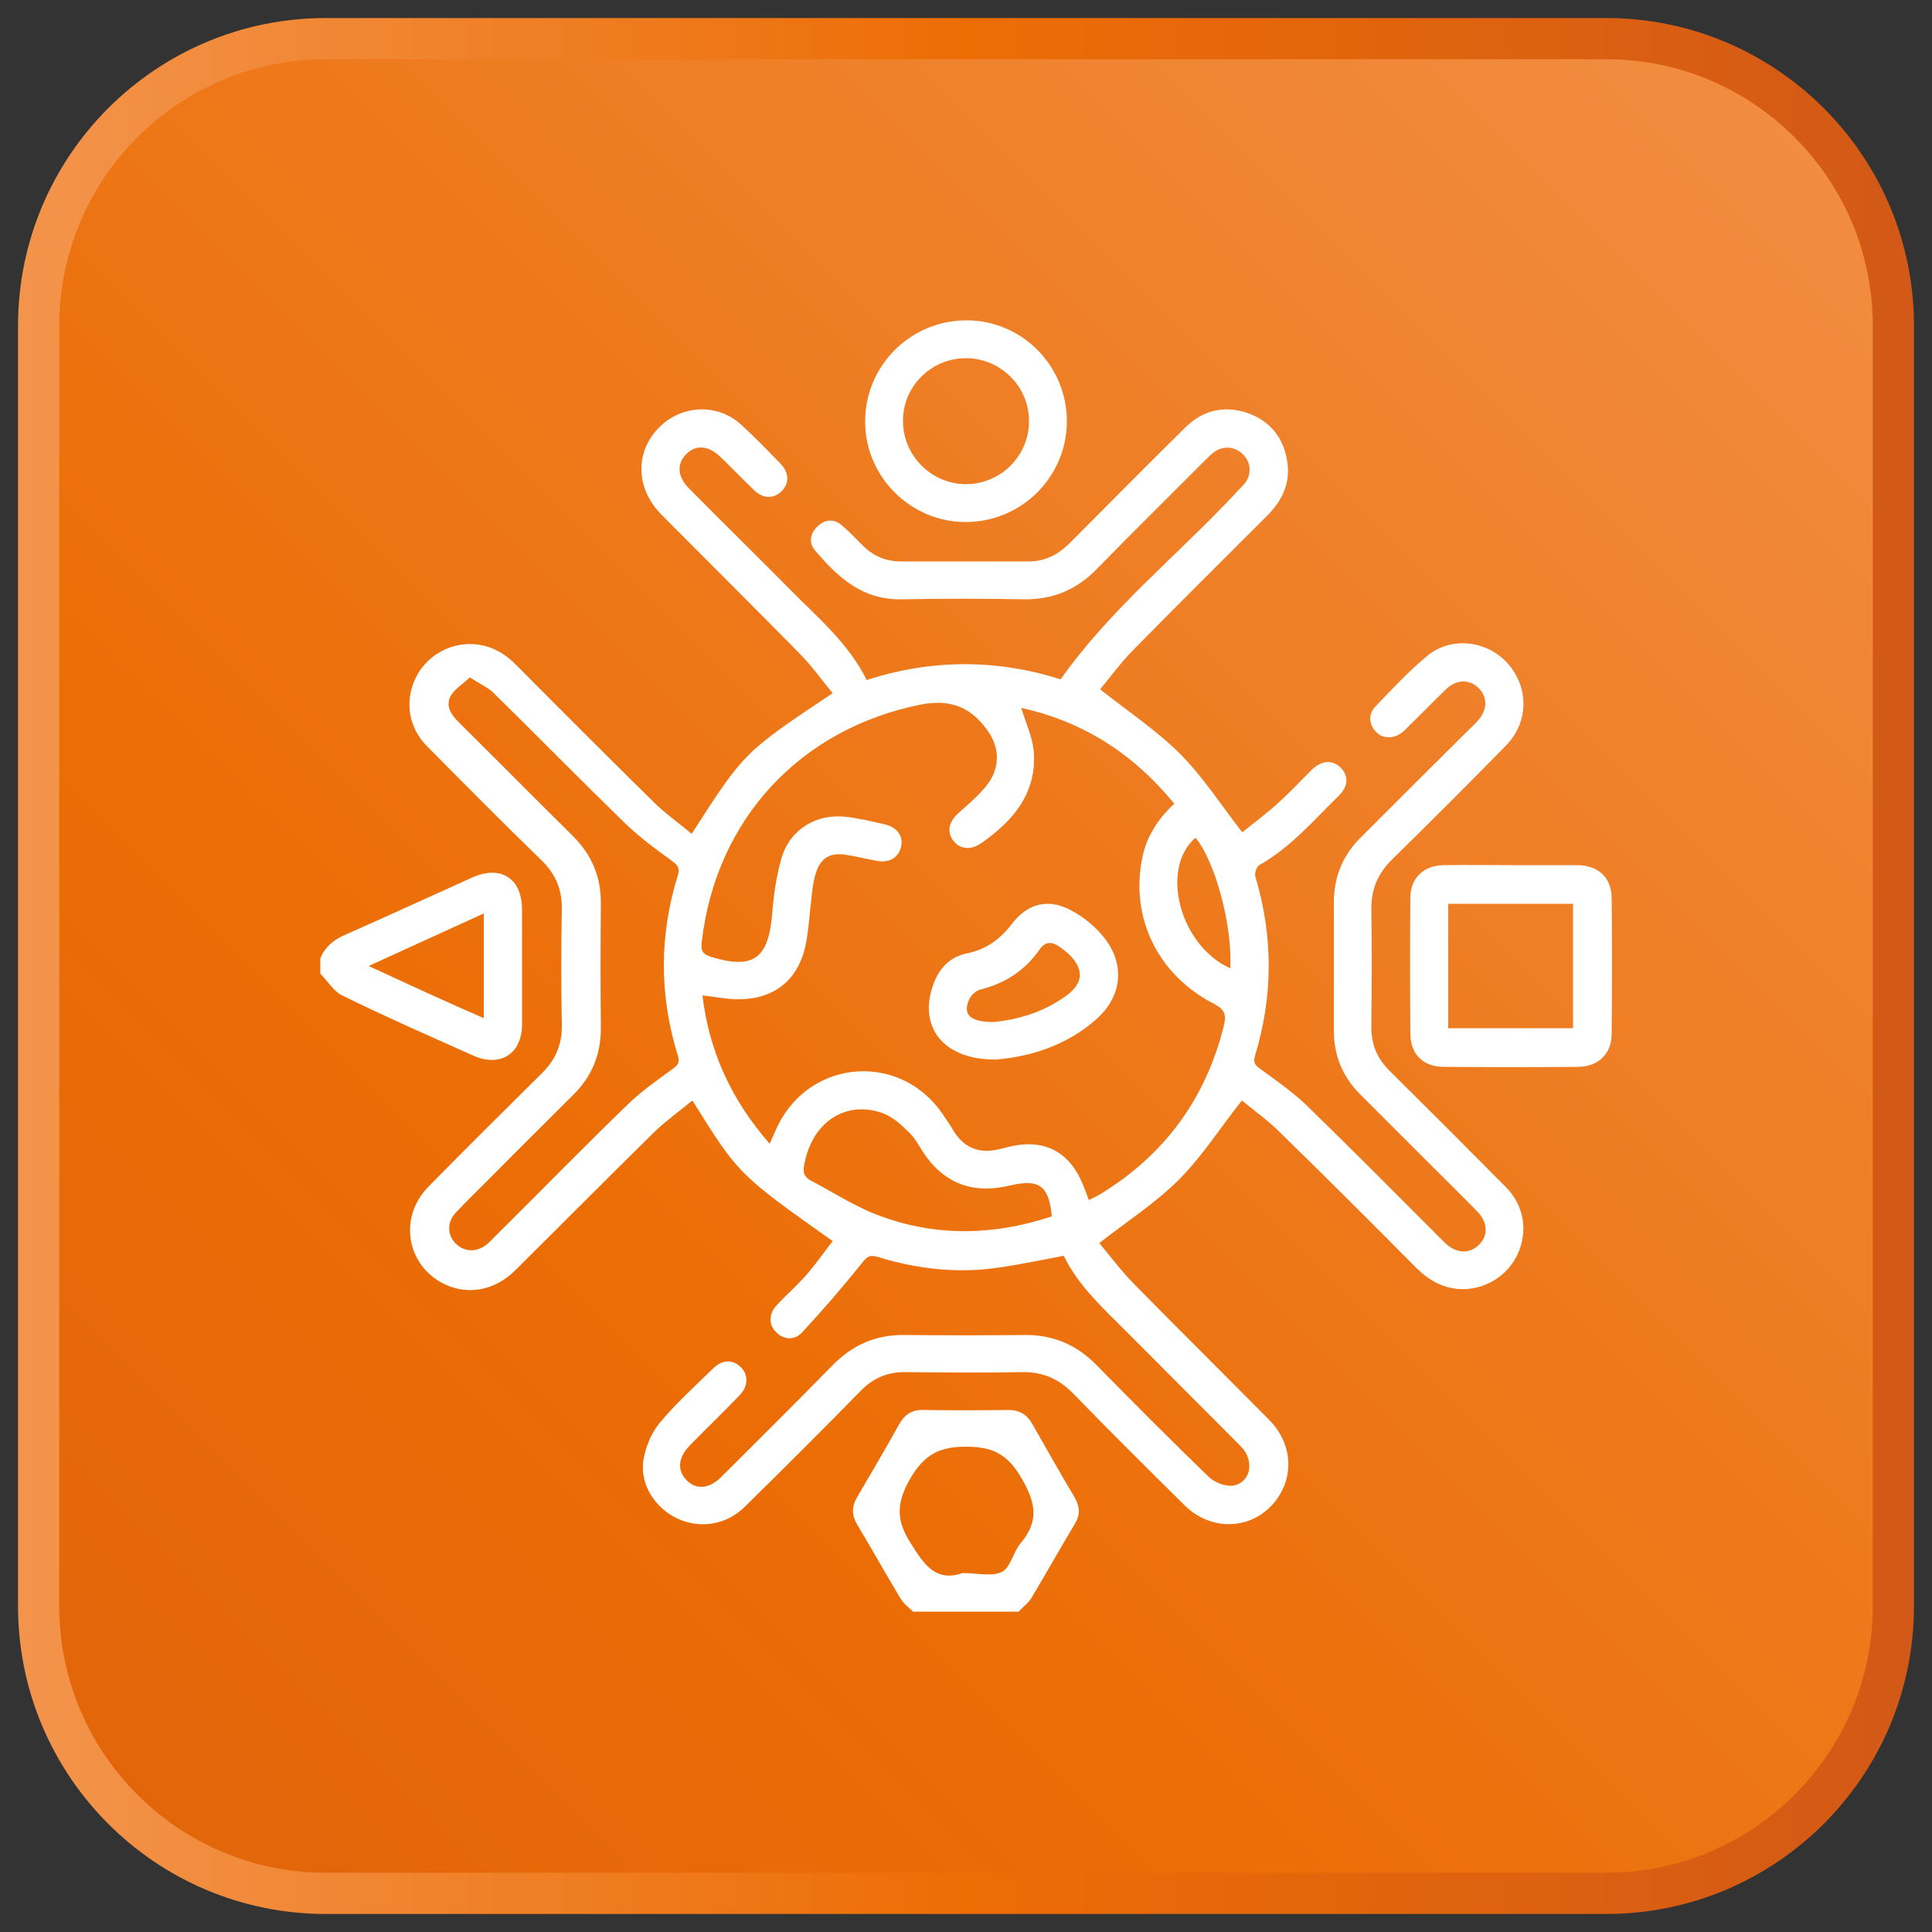 <?xml version="1.0" encoding="utf-8"?>
<!-- Generator: Adobe Illustrator 26.3.1, SVG Export Plug-In . SVG Version: 6.00 Build 0)  -->
<svg version="1.1" id="Layer_1" xmlns="http://www.w3.org/2000/svg" xmlns:xlink="http://www.w3.org/1999/xlink" x="0px" y="0px"
	 viewBox="0 0 500 500" style="enable-background:new 0 0 500 500;" xml:space="preserve">
<rect x="0" y="0" width="500" height="500" fill="#333333" stroke="none"/>
<style type="text/css">
	
		.st0{fill:url(#SVGID_1_);stroke:url(#SVGID_00000024680320934707172070000016149329790215119755_);stroke-width:10.667;stroke-miterlimit:10;}
	.st1{fill:#FFFFFF;}
</style>
<g>
	<g>
		<linearGradient id="SVGID_1_" gradientUnits="userSpaceOnUse" x1="525.814" y1="-25.814" x2="-194.706" y2="694.706">
			<stop  offset="0" style="stop-color:#F2934C"/>
			<stop  offset="0.5" style="stop-color:#EC6D05"/>
			<stop  offset="1" style="stop-color:#D25817"/>
		</linearGradient>
		
			<linearGradient id="SVGID_00000137103991372517333000000007355506168505890436_" gradientUnits="userSpaceOnUse" x1="4.667" y1="250" x2="495.333" y2="250">
			<stop  offset="0" style="stop-color:#F3944C"/>
			<stop  offset="0.5" style="stop-color:#ED6D05"/>
			<stop  offset="1" style="stop-color:#D25917"/>
		</linearGradient>
		
			<path style="fill:url(#SVGID_1_);stroke:url(#SVGID_00000137103991372517333000000007355506168505890436_);stroke-width:10.667;stroke-miterlimit:10;" d="
			M415.7,490H84.3c-41,0-74.3-33.3-74.3-74.3V84.3C10,43.3,43.3,10,84.3,10h331.4c41,0,74.3,33.3,74.3,74.3v331.4
			C490,456.7,456.7,490,415.7,490z"/>
	</g>
	<g>
		<path class="st1" d="M236.3,417.1c-1.1-1.1-2.5-2.1-3.3-3.5c-3.8-6.3-7.4-12.8-11.2-19.1c-1.4-2.4-1.4-4.6,0-7
			c3.7-6.3,7.4-12.6,10.9-18.9c1.4-2.5,3.3-3.8,6.3-3.7c7.3,0.1,14.6,0.1,21.9,0c3,0,4.9,1.2,6.3,3.7c3.6,6.3,7.2,12.7,10.9,18.9
			c1.4,2.4,1.5,4.6,0,7c-3.8,6.3-7.4,12.8-11.2,19.1c-0.8,1.3-2.2,2.3-3.3,3.5C254.6,417.1,245.4,417.1,236.3,417.1z M249.1,407.1
			c3.9,0,7.6,1,10.2-0.3c2.3-1.2,2.9-5.2,4.9-7.5c4.8-5.7,3.8-10.5,0.2-16.7c-3.6-6.2-7.4-8.2-14.4-8.2c-7,0-10.8,2.1-14.4,8.2
			c-3.6,6.3-3.8,10.7,0.1,16.8C239.2,405,242.2,409.5,249.1,407.1z"/>
		<path class="st1" d="M82.9,248c1.3-3.1,3.6-4.9,6.7-6.2c10.9-4.8,21.7-9.8,32.6-14.7c7.4-3.3,12.9,0.2,12.9,8.3
			c0,9.9,0,19.8,0,29.7c0,7.6-5.6,11.2-12.6,8.1c-11.4-5.1-22.8-10.1-34-15.6c-2.2-1.1-3.7-3.7-5.6-5.6
			C82.9,250.6,82.9,249.3,82.9,248z M125.2,236.4c-10,4.6-19.6,8.9-29.8,13.6c5.6,2.6,10.4,4.8,15.2,7c4.8,2.2,9.6,4.3,14.6,6.5
			C125.2,254.3,125.2,245.6,125.2,236.4z"/>
		<path class="st1" d="M284.7,178.4c7.5,5.9,14.7,10.7,20.7,16.7c5.9,5.9,10.5,13.1,16.1,20.3c2.7-2.2,6.1-4.7,9.2-7.5
			c3.1-2.8,5.9-5.8,8.8-8.7c2.6-2.5,5.4-2.6,7.5-0.5c2,2.1,2,4.8-0.5,7.2c-6.5,6.4-12.5,13.4-20.6,18c-0.7,0.4-1.3,2.1-1,3
			c4.6,15.4,4.6,30.9-0.1,46.3c-0.5,1.7-0.1,2.4,1.3,3.4c4.4,3.2,8.9,6.3,12.7,10.1c11.3,11,22.4,22.2,33.6,33.4
			c0.5,0.5,1.1,1.1,1.6,1.6c2.9,2.7,6.2,2.9,8.7,0.5c2.5-2.4,2.4-5.8-0.4-8.7c-4.3-4.4-8.8-8.8-13.2-13.2
			c-5.7-5.7-11.4-11.4-17.1-17.1c-4.5-4.5-6.8-10-6.8-16.4c0-11.1,0-22.2,0-33.3c0-6.7,2.4-12.3,7.1-16.9
			c9.4-9.4,18.8-18.8,28.2-28.1c0.6-0.6,1.3-1.2,1.8-1.8c2.7-2.9,2.8-6.3,0.3-8.7c-2.4-2.3-5.7-2.2-8.4,0.4
			c-3.2,3.1-6.3,6.3-9.5,9.4c-0.6,0.6-1.2,1.3-1.9,1.8c-2.2,1.7-5.1,1.6-6.8-0.3c-1.8-2.1-1.9-4.5,0-6.5c4.3-4.5,8.5-9,13.3-13
			c6.2-5.2,15.5-4.1,20.9,1.9c5.5,6.2,5.5,15.2-0.5,21.3c-9.7,9.9-19.4,19.6-29.3,29.3c-3.9,3.8-5.6,7.9-5.5,13.3
			c0.2,10.1,0.1,20.2,0,30.3c0,4.4,1.5,8,4.6,11.1c10.1,10,20.2,20.1,30.2,30.2c4.8,4.8,5.8,11.6,3,17.5c-2.7,5.7-8.7,9.3-15.1,8.9
			c-4.3-0.3-7.8-2.3-10.9-5.3c-11.7-11.8-23.5-23.6-35.4-35.2c-3.2-3.2-6.9-5.8-9.9-8.3c-5.7,7.2-10.3,14.5-16.3,20.5
			c-6,6-13.3,10.7-20.6,16.4c2.6,3.1,5.4,6.9,8.7,10.3c11.7,11.9,23.5,23.6,35.2,35.4c5.9,5.9,6.6,14.2,2.1,20.5
			c-5.7,8-16.7,8.8-23.9,1.7c-9.7-9.6-19.3-19.1-28.8-28.9c-3.7-3.8-7.9-5.7-13.3-5.6c-10.1,0.2-20.2,0.1-30.4,0
			c-4.5,0-8.2,1.6-11.3,4.8c-9.9,10.1-19.9,20.1-30,30c-4.8,4.8-11.6,5.8-17.5,3.1c-5.7-2.7-9.7-8.7-8.8-15c0.5-3.4,2-7,4.1-9.6
			c4.2-5.1,9.2-9.6,13.9-14.2c2.4-2.4,5.2-2.4,7.2-0.4c2,1.9,2,5-0.3,7.3c-4.2,4.4-8.6,8.6-12.9,13c-3,3.1-3.3,6.3-0.9,8.9
			c2.5,2.6,5.9,2.4,9.1-0.8c9.6-9.6,19.3-19.2,28.8-28.9c5.2-5.3,11.2-7.9,18.6-7.8c10.3,0.1,20.7,0.1,31,0
			c7.4-0.1,13.5,2.5,18.7,7.8c9.5,9.7,19.1,19.3,28.9,28.8c1.5,1.5,4.3,2.6,6.2,2.4c4.8-0.6,5.9-6.4,2.3-10.1
			c-7.8-7.9-15.7-15.7-23.5-23.6c-1.8-1.8-3.5-3.5-5.3-5.3c-6.3-6.4-13.2-12.4-17.1-20.5c-5.9,1.1-11.5,2.3-17.2,3.1
			c-10.5,1.5-20.8,0.3-30.9-2.8c-2.3-0.7-3,0.1-4.3,1.8c-4.9,6.1-10,12-15.3,17.7c-2,2.2-4.8,1.9-6.7,0c-2-1.9-2-4.8,0.1-7
			c2.6-2.8,5.5-5.3,8-8.2c2.3-2.7,4.3-5.6,6.5-8.4c-24.4-17.3-24.4-17.3-36.3-36.4c-3.4,2.8-6.9,5.3-9.9,8.2
			c-12,11.8-23.9,23.8-35.9,35.7c-5.6,5.6-13,6.7-19.4,3.1c-9-5.2-10.6-17-3.2-24.6c9.7-9.9,19.5-19.6,29.3-29.3
			c3.7-3.6,5.4-7.6,5.3-12.8c-0.2-9.9-0.2-19.8,0-29.7c0.1-5.2-1.6-9.2-5.3-12.8c-10-9.7-19.8-19.6-29.6-29.5
			c-4.8-4.8-5.8-11.6-3-17.5c2.7-5.7,8.7-9.3,15.1-8.9c4.3,0.3,7.8,2.2,10.9,5.3c11.8,11.9,23.6,23.7,35.6,35.5c3,3,6.6,5.5,9.9,8.3
			c13.5-21,13.5-21.1,36.5-36.4c-2.9-3.5-5.5-7.2-8.7-10.4c-11.8-12-23.8-23.9-35.7-35.9c-6.7-6.8-6.8-16.4-0.3-22.7
			c5.9-5.7,15-6,21-0.5c3.5,3.2,6.9,6.7,10.2,10.1c2.3,2.4,2.3,5.2,0.2,7.2c-2,1.9-4.7,1.9-7-0.3c-2.9-2.8-5.7-5.7-8.6-8.5
			c-3.2-3.2-6.6-3.4-9.1-0.8c-2.4,2.6-2.2,5.8,0.9,8.9c8.7,8.8,17.6,17.5,26.3,26.3c7.1,7.2,14.9,13.7,19.6,23.2
			c16.9-5.5,33.7-5.4,50.2-0.2c13-18.4,30.4-32.2,45.4-48.3c0.8-0.9,1.7-1.7,2.4-2.6c1.7-2.4,1.4-5.4-0.7-7.4c-2.1-2-5-2.2-7.4-0.5
			c-0.9,0.6-1.6,1.5-2.4,2.2c-9.3,9.3-18.7,18.6-27.9,28c-5.2,5.4-11.4,8-18.9,7.9c-10.6-0.2-21.1-0.2-31.7,0
			c-10.1,0.2-16.5-5.7-22.4-12.7c-1.7-2-1.2-4.4,0.7-6.2c1.9-1.8,4.2-2,6.2-0.3c1.8,1.5,3.5,3.3,5.2,5c2.8,2.9,6.1,4.4,10.2,4.4
			c11,0,22,0,33,0c4.3,0,7.7-1.8,10.7-4.8c10-10,19.9-20.1,30-30c4.4-4.3,9.8-5.6,15.7-3.7c5.7,1.9,9.3,6,10.4,11.9
			c1.2,5.8-0.9,10.6-5.1,14.8c-11.7,11.7-23.4,23.3-35,35.1C289.9,171.7,287.2,175.4,284.7,178.4z M199.2,296c0.9-2,1.5-3.5,2.2-4.9
			c8.6-17.1,31.5-18.7,42.4-3c1.1,1.6,2.2,3.2,3.2,4.9c2.8,4.3,6.7,5.6,11.6,4.4c1.5-0.3,3-0.8,4.4-1c7.4-1.2,13,1.6,16.4,8.3
			c0.9,1.8,1.6,3.7,2.4,5.9c1.1-0.6,2.2-1.1,3.2-1.7c16.4-10.1,27-24.5,31.7-43.3c0.7-2.9,0.4-4.3-2.5-5.8
			c-14.6-7.5-21.7-22.3-18.6-37.7c1.1-5.6,4.1-10.2,8.3-14.1c-10.6-13-23.7-21.3-39.6-24.8c1.1,3.7,2.8,7.3,3.2,10.9
			c1,10.9-5.1,18.2-13.4,24c-2.9,2.1-5.8,1.7-7.5-0.7c-1.7-2.4-0.9-5,1.8-7.3c2.6-2.3,5.3-4.6,7.3-7.3c3.2-4.4,3-9.6-0.3-14
			c-4.2-5.8-9.5-7.9-16.9-6.5c-31.3,6.2-53.2,29.6-56.9,61.5c-0.3,2.3,0.3,3.2,2.6,3.9c10.7,3.2,14.6,0.4,15.6-10.8
			c0.4-5.1,1.1-10.2,2.5-15c2.3-7.4,9.1-11.4,16.7-10.5c3.4,0.4,6.8,1.2,10.2,2c3.1,0.8,4.6,3.1,4,5.7c-0.6,2.8-3,4.3-6.2,3.7
			c-2.8-0.5-5.5-1.2-8.3-1.6c-3.9-0.6-6.3,0.9-7.5,4.6c-0.6,1.8-0.9,3.8-1.1,5.7c-0.5,4-0.7,8-1.4,12c-1.7,10-8.3,15.4-18.4,15.1
			c-2.7-0.1-5.3-0.6-8.5-1C183.5,272.1,189.3,284.7,199.2,296z M121.6,175.3c-1.9,1.8-3.9,3-4.9,4.7c-1.5,2.6,0,4.9,2,6.9
			c9.9,9.8,19.7,19.7,29.6,29.5c4.8,4.8,7.2,10.4,7.2,17.2c-0.1,10.9-0.1,21.7,0,32.6c0,6.8-2.4,12.5-7.2,17.2
			c-7.2,7.2-14.5,14.4-21.7,21.7c-2.9,2.9-5.9,5.8-8.7,8.8c-2.3,2.5-2.1,5.7,0,7.9c2.2,2.2,5.4,2.4,8,0.3c0.8-0.6,1.4-1.3,2.1-2
			c11.5-11.4,22.8-23,34.5-34.3c3.5-3.4,7.5-6.2,11.5-9.1c1.5-1.1,2-1.8,1.4-3.6c-4.8-15.5-4.8-31,0-46.5c0.5-1.6,0.3-2.4-1.1-3.5
			c-4.4-3.2-8.8-6.4-12.7-10.2c-11.5-11.2-22.8-22.7-34.3-34C125.8,177.7,123.9,176.8,121.6,175.3z M272.2,314.8
			c-0.7-7.8-3.2-9.7-10.3-8.1c-0.6,0.1-1.3,0.3-1.9,0.4c-8.2,1.6-15-0.7-20.1-7.5c-1.6-2.1-2.7-4.6-4.5-6.4
			c-2.1-2.1-4.5-4.3-7.2-5.2c-9.7-3.3-18.2,2.7-20.1,13.6c-0.3,1.8,0,2.9,1.5,3.8c6.1,3.2,12,7.1,18.5,9.4
			C242.6,320.1,257.4,319.7,272.2,314.8z M318.4,250.6c0.6-10.9-3.9-27.7-9-33.8C300.1,224.8,305.3,244.7,318.4,250.6z"/>
		<path class="st1" d="M391.3,223.9c5.7,0,11.3,0,17,0c5.5,0.1,8.8,3.3,8.8,8.7c0.1,11.6,0.1,23.3,0,34.9c0,5.2-3.4,8.5-8.6,8.6
			c-11.6,0.1-23.3,0.1-34.9,0c-5.3,0-8.6-3.3-8.6-8.6c-0.1-11.7-0.1-23.5,0-35.2c0-5,3.4-8.3,8.5-8.4
			C379.3,223.8,385.3,223.9,391.3,223.9z M407.1,233.9c-11,0-21.6,0-32.3,0c0,10.9,0,21.6,0,32.2c10.9,0,21.6,0,32.3,0
			C407.1,255.2,407.1,244.6,407.1,233.9z"/>
		<path class="st1" d="M250.1,82.9c14.4,0,26.1,11.8,26,26.3c-0.1,14.4-11.9,26-26.4,25.9c-14.2-0.1-25.9-11.9-25.8-26.1
			C223.9,94.6,235.7,82.9,250.1,82.9z M249.8,92.7c-9,0.1-16.3,7.5-16.1,16.5c0.1,8.8,7.4,16.1,16.3,16.1c9,0,16.4-7.4,16.3-16.4
			C266.3,99.9,258.8,92.6,249.8,92.7z"/>
		<path class="st1" d="M257.9,274.2c-13.8,0.2-20.3-8.5-16.4-19.3c1.5-4.3,4.3-7.3,8.9-8.2c4.8-1,8.4-3.6,11.4-7.5
			c4-5.3,9.3-6.8,15.2-3.7c3.3,1.7,6.4,4.2,8.7,7.1c5.6,7,4.7,15.3-2,21.2C275.8,270.8,266.2,273.5,257.9,274.2z M257.1,264.5
			c6.2-0.6,13.1-2.5,19.1-7c4.1-3.1,4.3-6.5,0.8-10.2c-0.9-0.9-2-1.7-3-2.4c-1.9-1.3-3.6-1.2-5,0.9c-3.8,5.4-8.9,8.7-15.3,10.3
			c-1.1,0.3-2.5,1.5-2.9,2.6C249.1,262.5,251,264.5,257.1,264.5z"/>
	</g>
</g>
</svg>
